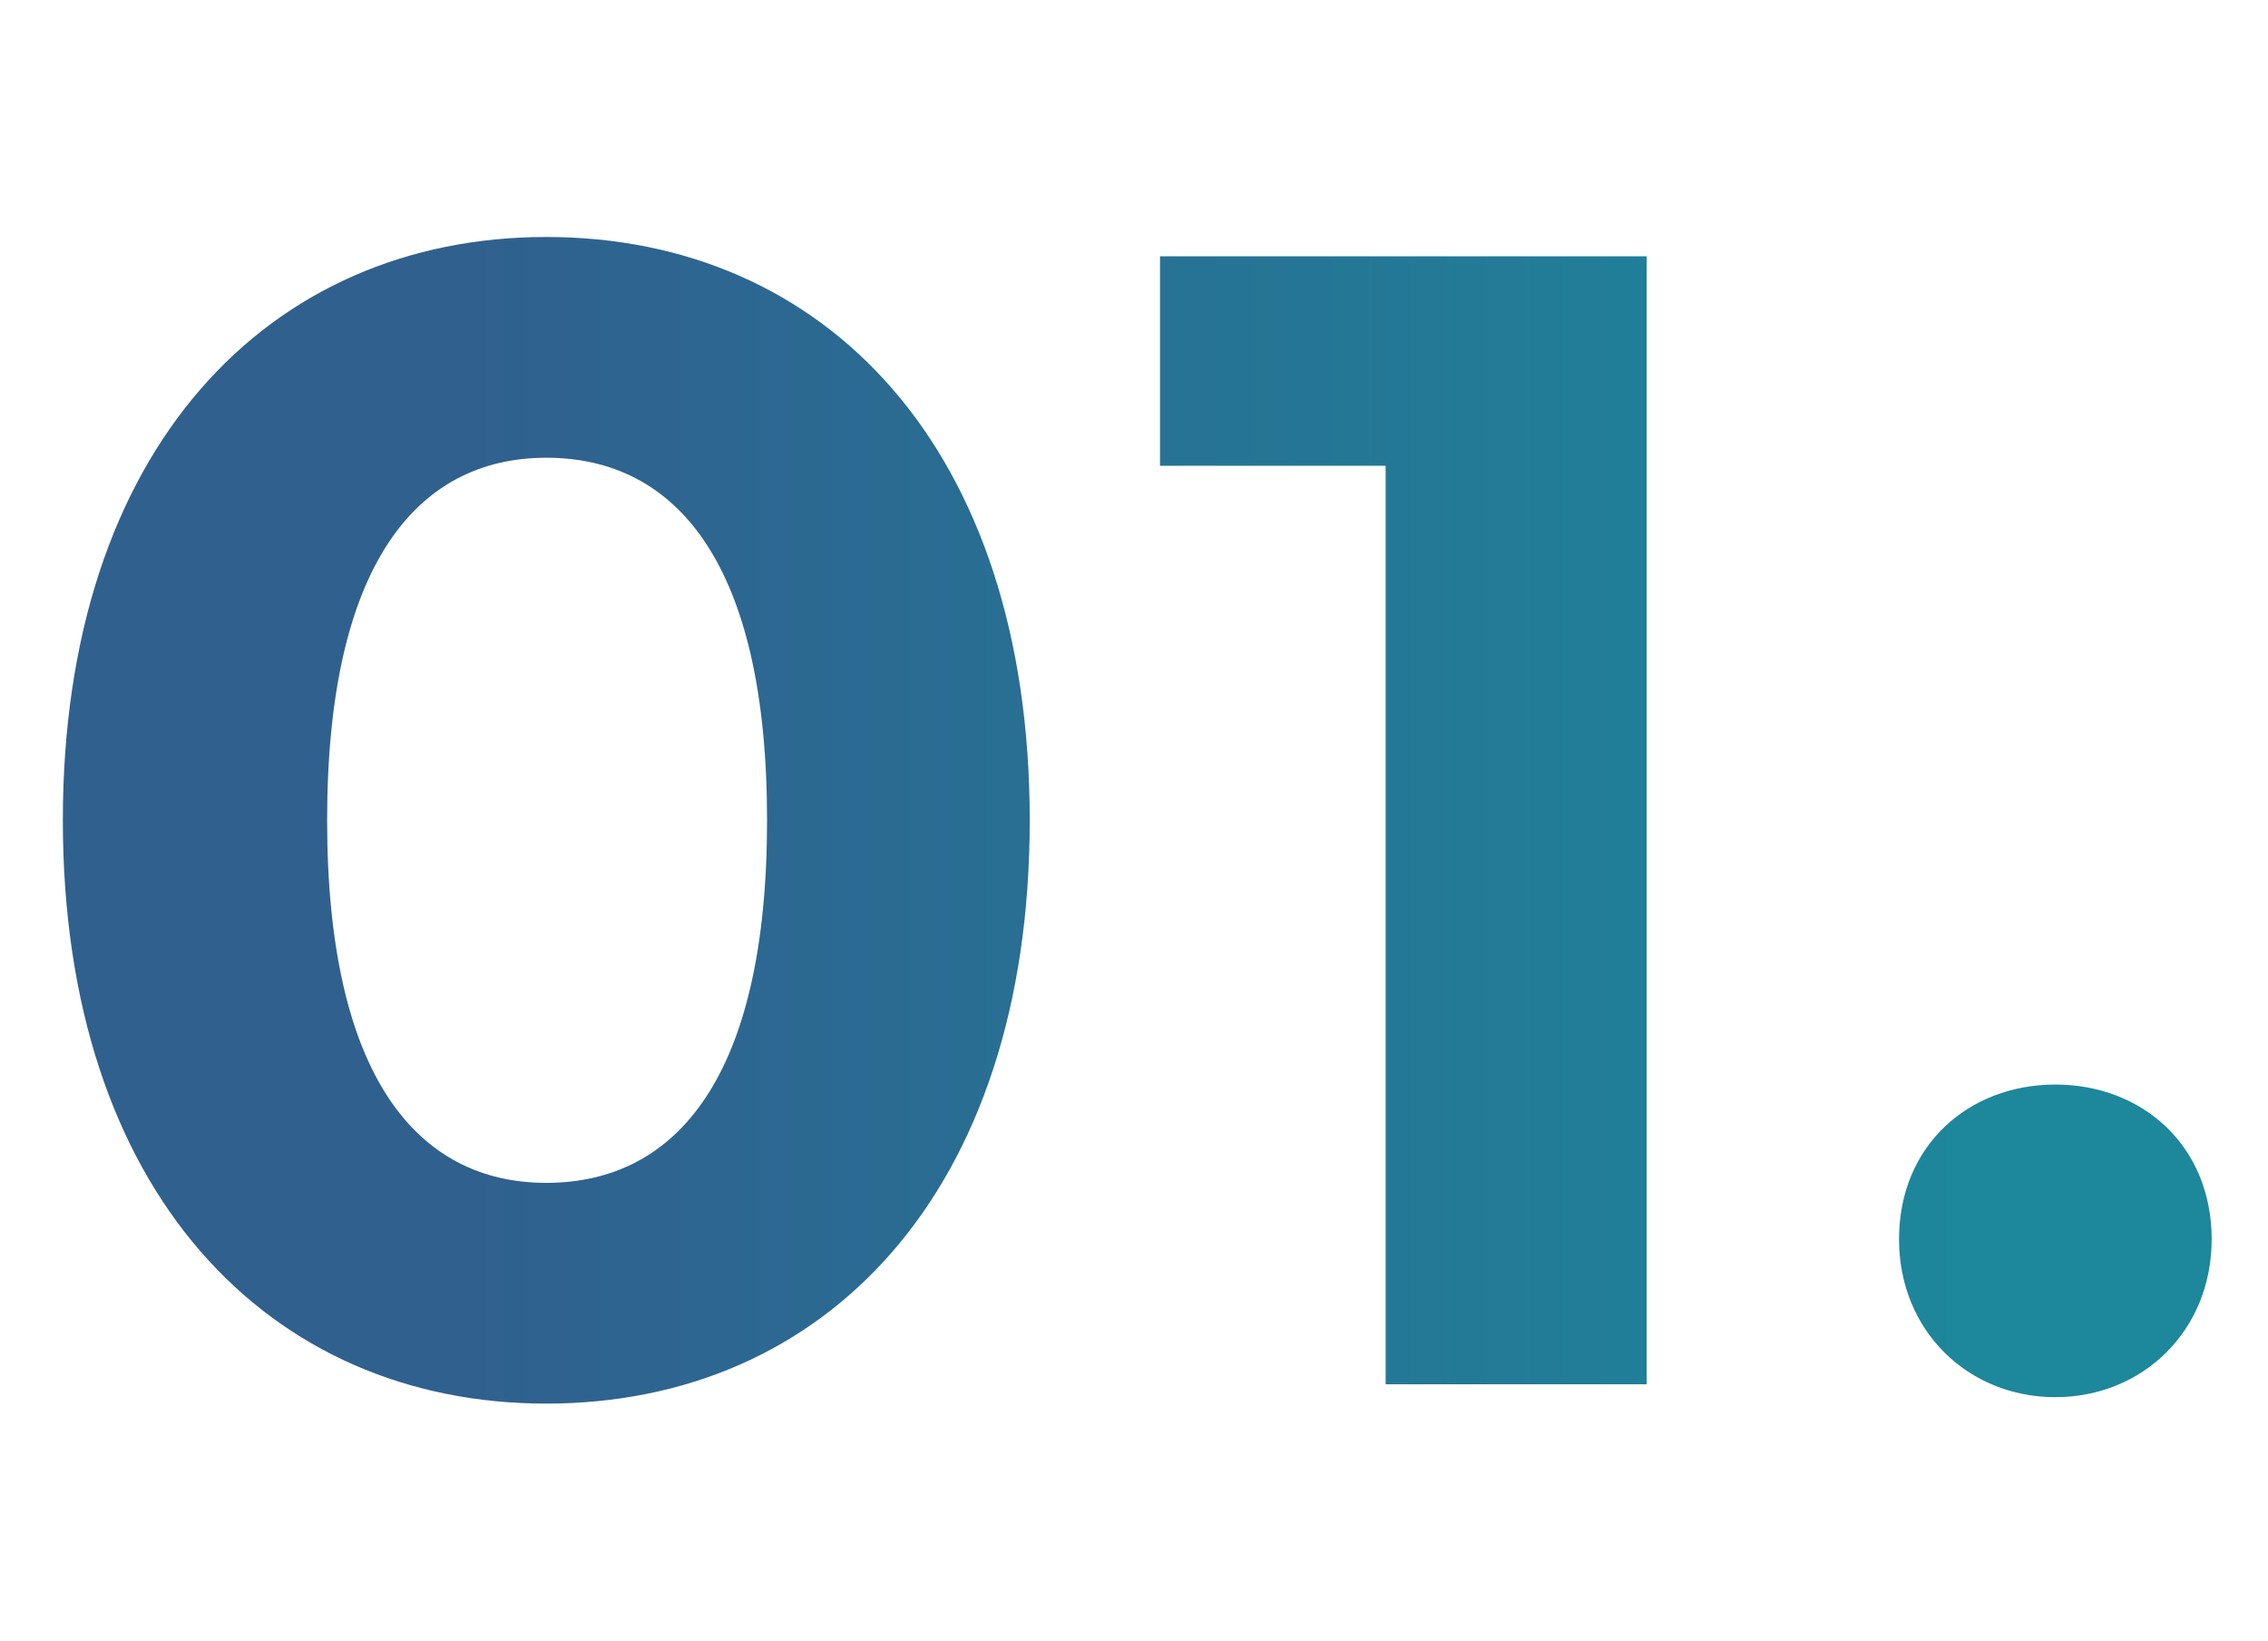 <svg width="76" height="55" viewBox="0 0 76 55" fill="none" xmlns="http://www.w3.org/2000/svg">
<path d="M18.306 47.038C9.018 47.038 2.106 39.964 2.106 27.49C2.106 15.016 9.018 7.942 18.306 7.942C27.648 7.942 34.506 15.016 34.506 27.49C34.506 39.964 27.648 47.038 18.306 47.038ZM18.306 39.64C22.68 39.64 25.704 36.076 25.704 27.49C25.704 18.904 22.68 15.34 18.306 15.34C13.986 15.34 10.962 18.904 10.962 27.49C10.962 36.076 13.986 39.64 18.306 39.64ZM38.872 8.59H55.18V46.39H46.432V15.61H38.872V8.59ZM68.874 46.822C65.959 46.822 63.636 44.608 63.636 41.53C63.636 38.398 65.959 36.346 68.874 36.346C71.79 36.346 74.112 38.398 74.112 41.53C74.112 44.608 71.79 46.822 68.874 46.822Z" fill="url(#paint0_linear_29_1498)" style="mix-blend-mode:multiply"/>
<defs>
<linearGradient id="paint0_linear_29_1498" x1="0" y1="27.39" x2="76" y2="27.39" gradientUnits="userSpaceOnUse">
<stop offset="0.2" stop-color="#255788" stop-opacity="0.95"/>
<stop offset="0.86" stop-color="#118096" stop-opacity="0.95"/>
</linearGradient>
</defs>
</svg>
